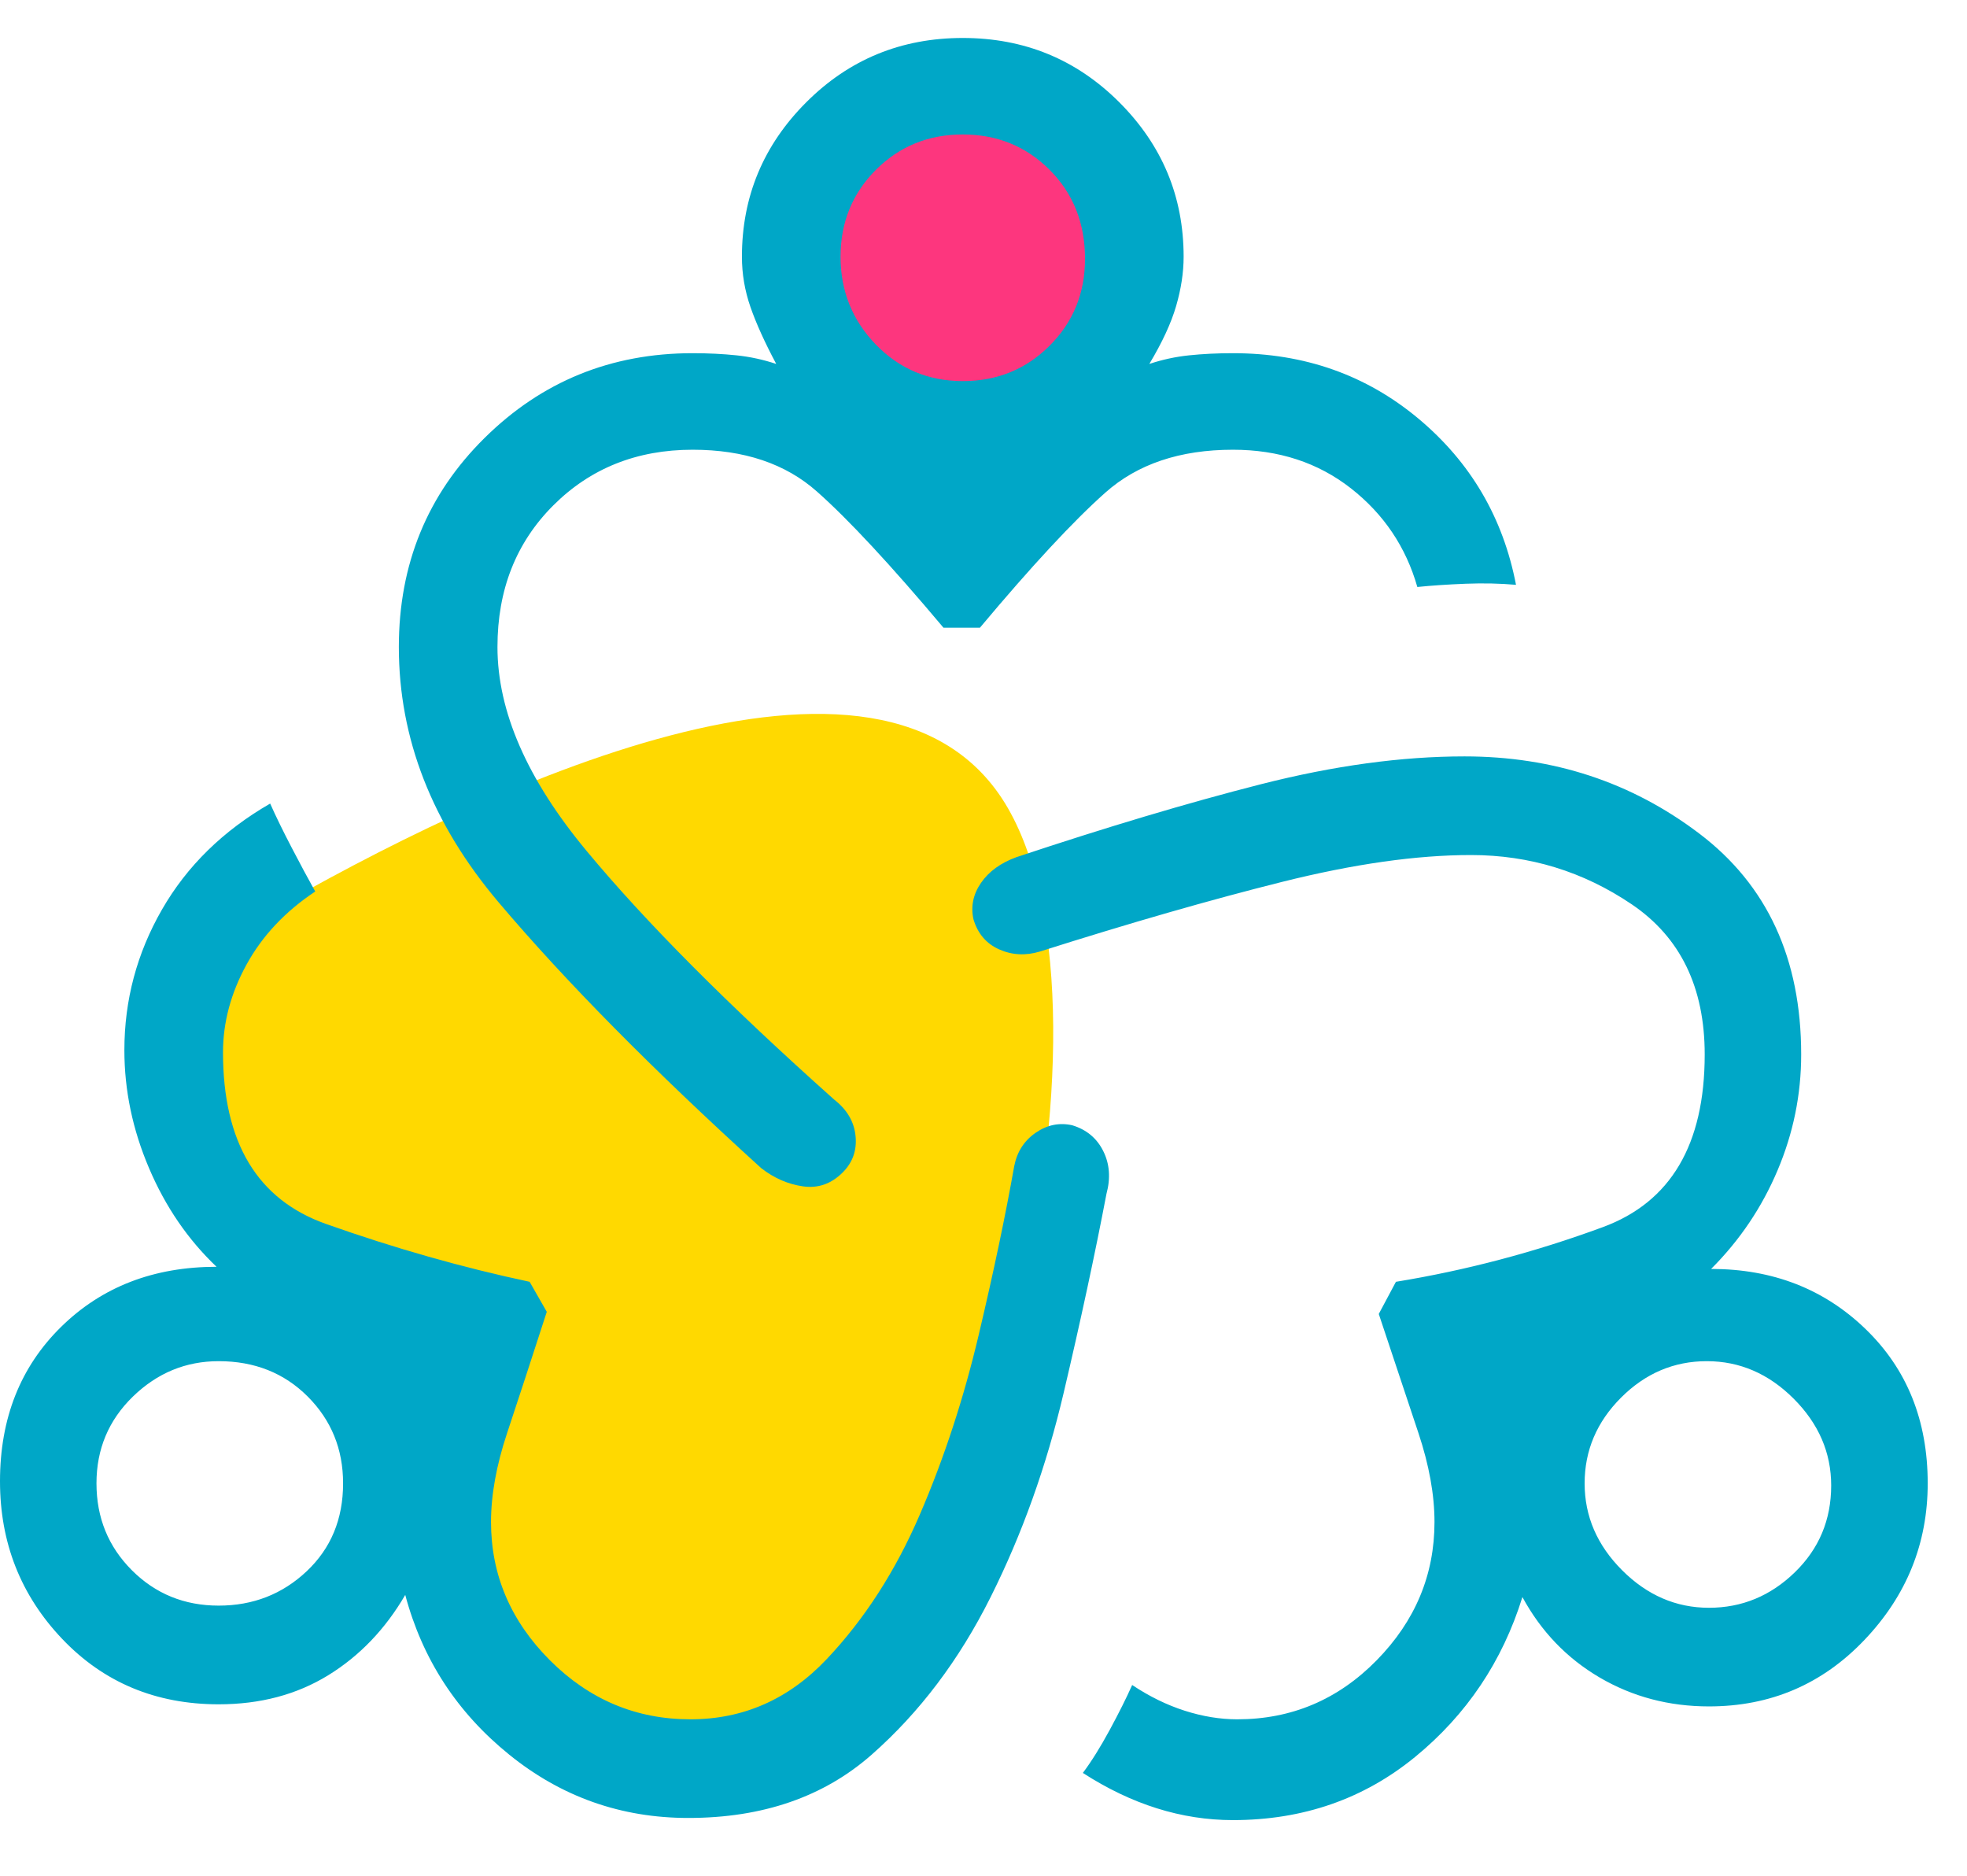 <svg width="43" height="41" viewBox="0 0 43 41" fill="none" xmlns="http://www.w3.org/2000/svg">
<path d="M5.824 19.965C10.454 17.291 19.358 13.031 22.032 17.661C24.705 22.291 21.624 35.426 16.994 38.099C12.364 40.772 10.541 34.221 7.868 29.591C5.195 24.961 1.194 22.638 5.824 19.965Z" fill="#FFD900"/>
<circle cx="21.071" cy="5.934" r="3.618" fill="#FD367E"/>
<path d="M15.047 39.736C13.578 39.736 12.273 39.275 11.133 38.353C9.992 37.431 9.234 36.267 8.859 34.861C8.422 35.611 7.859 36.197 7.172 36.619C6.484 37.041 5.688 37.252 4.781 37.252C3.406 37.252 2.266 36.775 1.359 35.822C0.453 34.869 0 33.72 0 32.377C0 31.002 0.445 29.877 1.336 29.002C2.227 28.127 3.359 27.689 4.734 27.689C4.109 27.095 3.617 26.377 3.258 25.533C2.898 24.689 2.719 23.83 2.719 22.955C2.719 21.861 2.992 20.837 3.539 19.884C4.086 18.931 4.875 18.158 5.906 17.564C6.031 17.845 6.188 18.166 6.375 18.525C6.562 18.884 6.734 19.205 6.891 19.486C6.234 19.923 5.734 20.455 5.391 21.08C5.047 21.705 4.875 22.345 4.875 23.002C4.875 24.97 5.625 26.22 7.125 26.752C8.625 27.283 10.109 27.705 11.578 28.017L11.953 28.673C11.609 29.736 11.32 30.619 11.086 31.322C10.852 32.025 10.734 32.673 10.734 33.267C10.734 34.423 11.164 35.431 12.023 36.291C12.883 37.15 13.906 37.58 15.094 37.58C16.25 37.58 17.242 37.142 18.07 36.267C18.898 35.392 19.578 34.337 20.109 33.103C20.641 31.869 21.07 30.556 21.398 29.166C21.727 27.775 21.984 26.548 22.172 25.486C22.234 25.173 22.391 24.931 22.641 24.759C22.891 24.587 23.156 24.533 23.438 24.595C23.75 24.689 23.977 24.877 24.117 25.158C24.258 25.439 24.281 25.752 24.188 26.095C23.938 27.408 23.625 28.861 23.25 30.455C22.875 32.048 22.344 33.533 21.656 34.908C20.969 36.283 20.102 37.431 19.055 38.353C18.008 39.275 16.672 39.736 15.047 39.736ZM4.781 35.095C5.531 35.095 6.172 34.845 6.703 34.345C7.234 33.845 7.5 33.205 7.5 32.423C7.5 31.673 7.242 31.041 6.727 30.525C6.211 30.009 5.562 29.752 4.781 29.752C4.062 29.752 3.438 30.009 2.906 30.525C2.375 31.041 2.109 31.673 2.109 32.423C2.109 33.173 2.367 33.806 2.883 34.322C3.398 34.837 4.031 35.095 4.781 35.095ZM18.422 25.627C18.172 25.877 17.883 25.978 17.555 25.931C17.227 25.884 16.922 25.752 16.641 25.533C14.266 23.377 12.352 21.439 10.898 19.72C9.445 18.002 8.719 16.142 8.719 14.142C8.719 12.33 9.344 10.806 10.594 9.572C11.844 8.337 13.359 7.72 15.141 7.72C15.484 7.72 15.805 7.736 16.102 7.767C16.398 7.798 16.688 7.861 16.969 7.955C16.719 7.486 16.531 7.072 16.406 6.712C16.281 6.353 16.219 5.986 16.219 5.611C16.219 4.298 16.688 3.173 17.625 2.236C18.562 1.298 19.703 0.83 21.047 0.83C22.391 0.83 23.531 1.298 24.469 2.236C25.406 3.173 25.875 4.298 25.875 5.611C25.875 5.955 25.82 6.314 25.711 6.689C25.602 7.064 25.406 7.486 25.125 7.955C25.406 7.861 25.695 7.798 25.992 7.767C26.289 7.736 26.609 7.72 26.953 7.72C28.516 7.72 29.867 8.197 31.008 9.15C32.148 10.103 32.859 11.314 33.141 12.783C32.797 12.752 32.43 12.744 32.039 12.759C31.648 12.775 31.297 12.798 30.984 12.83C30.734 11.955 30.25 11.236 29.531 10.673C28.812 10.111 27.953 9.83 26.953 9.83C25.797 9.83 24.867 10.142 24.164 10.767C23.461 11.392 22.547 12.377 21.422 13.72H20.625C19.469 12.345 18.547 11.353 17.859 10.744C17.172 10.134 16.266 9.83 15.141 9.83C13.922 9.83 12.906 10.236 12.094 11.048C11.281 11.861 10.875 12.892 10.875 14.142C10.875 15.548 11.523 17.033 12.82 18.595C14.117 20.158 15.922 21.97 18.234 24.033C18.516 24.252 18.672 24.517 18.703 24.83C18.734 25.142 18.641 25.408 18.422 25.627ZM21.047 8.33C21.797 8.33 22.43 8.072 22.945 7.556C23.461 7.041 23.719 6.408 23.719 5.658C23.719 4.876 23.461 4.228 22.945 3.712C22.43 3.197 21.797 2.939 21.047 2.939C20.297 2.939 19.664 3.197 19.148 3.712C18.633 4.228 18.375 4.861 18.375 5.611C18.375 6.361 18.633 7.001 19.148 7.533C19.664 8.064 20.297 8.33 21.047 8.33ZM26.953 39.783C26.391 39.783 25.836 39.697 25.289 39.525C24.742 39.353 24.203 39.095 23.672 38.752C23.859 38.502 24.055 38.189 24.258 37.814C24.461 37.439 24.625 37.111 24.75 36.83C25.125 37.08 25.508 37.267 25.898 37.392C26.289 37.517 26.672 37.58 27.047 37.58C28.234 37.58 29.25 37.15 30.094 36.291C30.938 35.431 31.359 34.423 31.359 33.267C31.359 32.673 31.242 32.025 31.008 31.322L30.141 28.72L30.516 28.017C32.047 27.767 33.555 27.369 35.039 26.822C36.523 26.275 37.266 25.017 37.266 23.048C37.266 21.58 36.734 20.486 35.672 19.767C34.609 19.048 33.438 18.689 32.156 18.689C30.969 18.689 29.594 18.884 28.031 19.275C26.469 19.666 24.703 20.173 22.734 20.798C22.422 20.892 22.125 20.877 21.844 20.752C21.562 20.627 21.375 20.408 21.281 20.095C21.219 19.814 21.273 19.548 21.445 19.298C21.617 19.048 21.875 18.861 22.219 18.736C24.188 18.08 25.969 17.548 27.562 17.142C29.156 16.736 30.641 16.533 32.016 16.533C33.953 16.533 35.664 17.095 37.148 18.22C38.633 19.345 39.375 20.955 39.375 23.048C39.375 23.923 39.203 24.767 38.859 25.58C38.516 26.392 38.031 27.111 37.406 27.736C38.75 27.736 39.875 28.173 40.781 29.048C41.688 29.923 42.141 31.048 42.141 32.423C42.141 33.736 41.68 34.877 40.758 35.845C39.836 36.814 38.703 37.298 37.359 37.298C36.484 37.298 35.688 37.087 34.969 36.666C34.25 36.244 33.688 35.658 33.281 34.908C32.844 36.314 32.062 37.478 30.938 38.4C29.812 39.322 28.484 39.783 26.953 39.783ZM37.359 35.142C38.078 35.142 38.703 34.884 39.234 34.369C39.766 33.853 40.031 33.22 40.031 32.47C40.031 31.752 39.758 31.119 39.211 30.572C38.664 30.025 38.031 29.752 37.312 29.752C36.594 29.752 35.969 30.017 35.438 30.548C34.906 31.08 34.641 31.705 34.641 32.423C34.641 33.142 34.914 33.775 35.461 34.322C36.008 34.869 36.641 35.142 37.359 35.142Z" fill="#00A7C7"/>
</svg>
